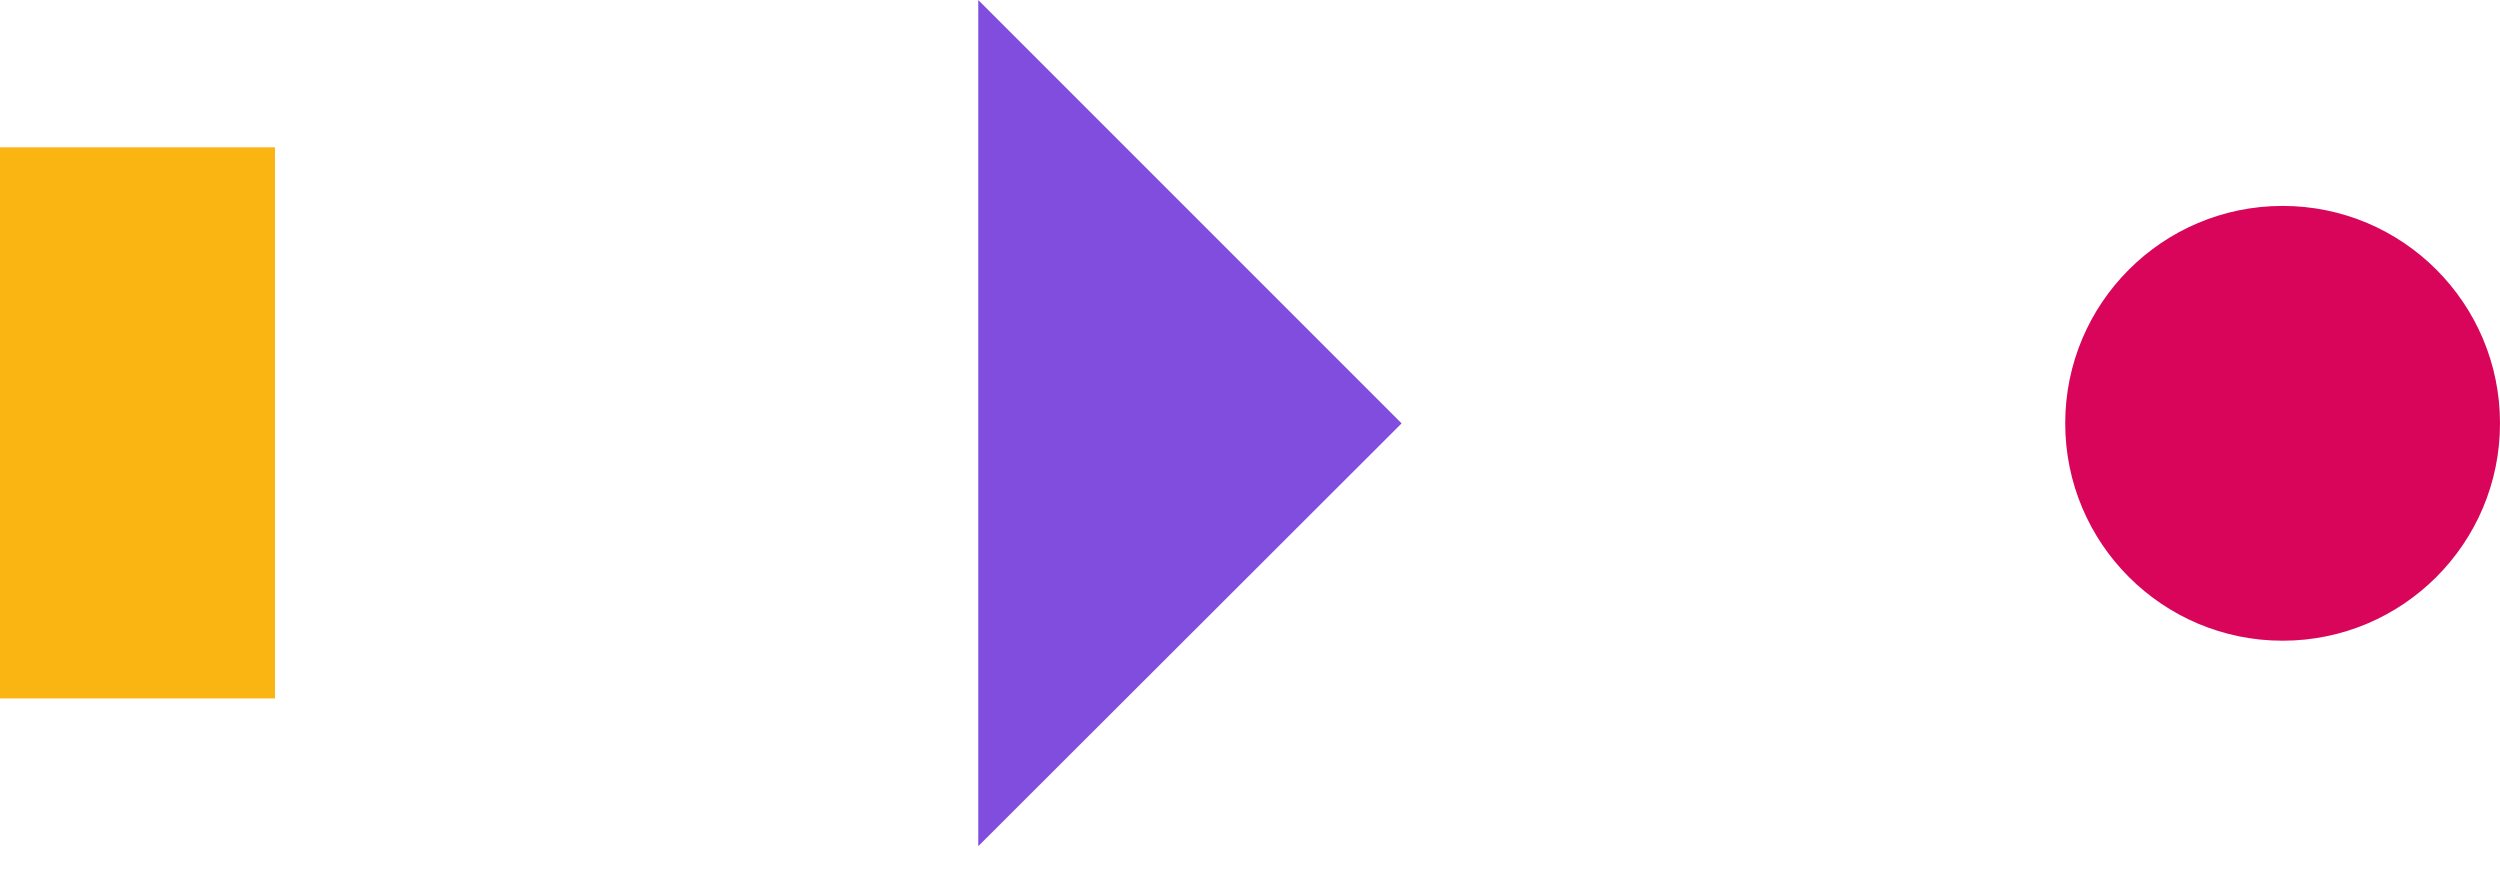 <svg width="46" height="16" viewBox="0 0 46 16" fill="none" xmlns="http://www.w3.org/2000/svg">
<path d="M5.06 2.711H0V12.851H5.06V2.711Z" fill="#FAB512"/>
<path d="M18 0V15.57L25.79 7.79L18 0Z" fill="#814DDE"/>
<path d="M42 11.789C44.209 11.789 46 9.998 46 7.789C46 5.58 44.209 3.789 42 3.789C39.791 3.789 38 5.58 38 7.789C38 9.998 39.791 11.789 42 11.789Z" fill="#D8055A"/>
</svg>
